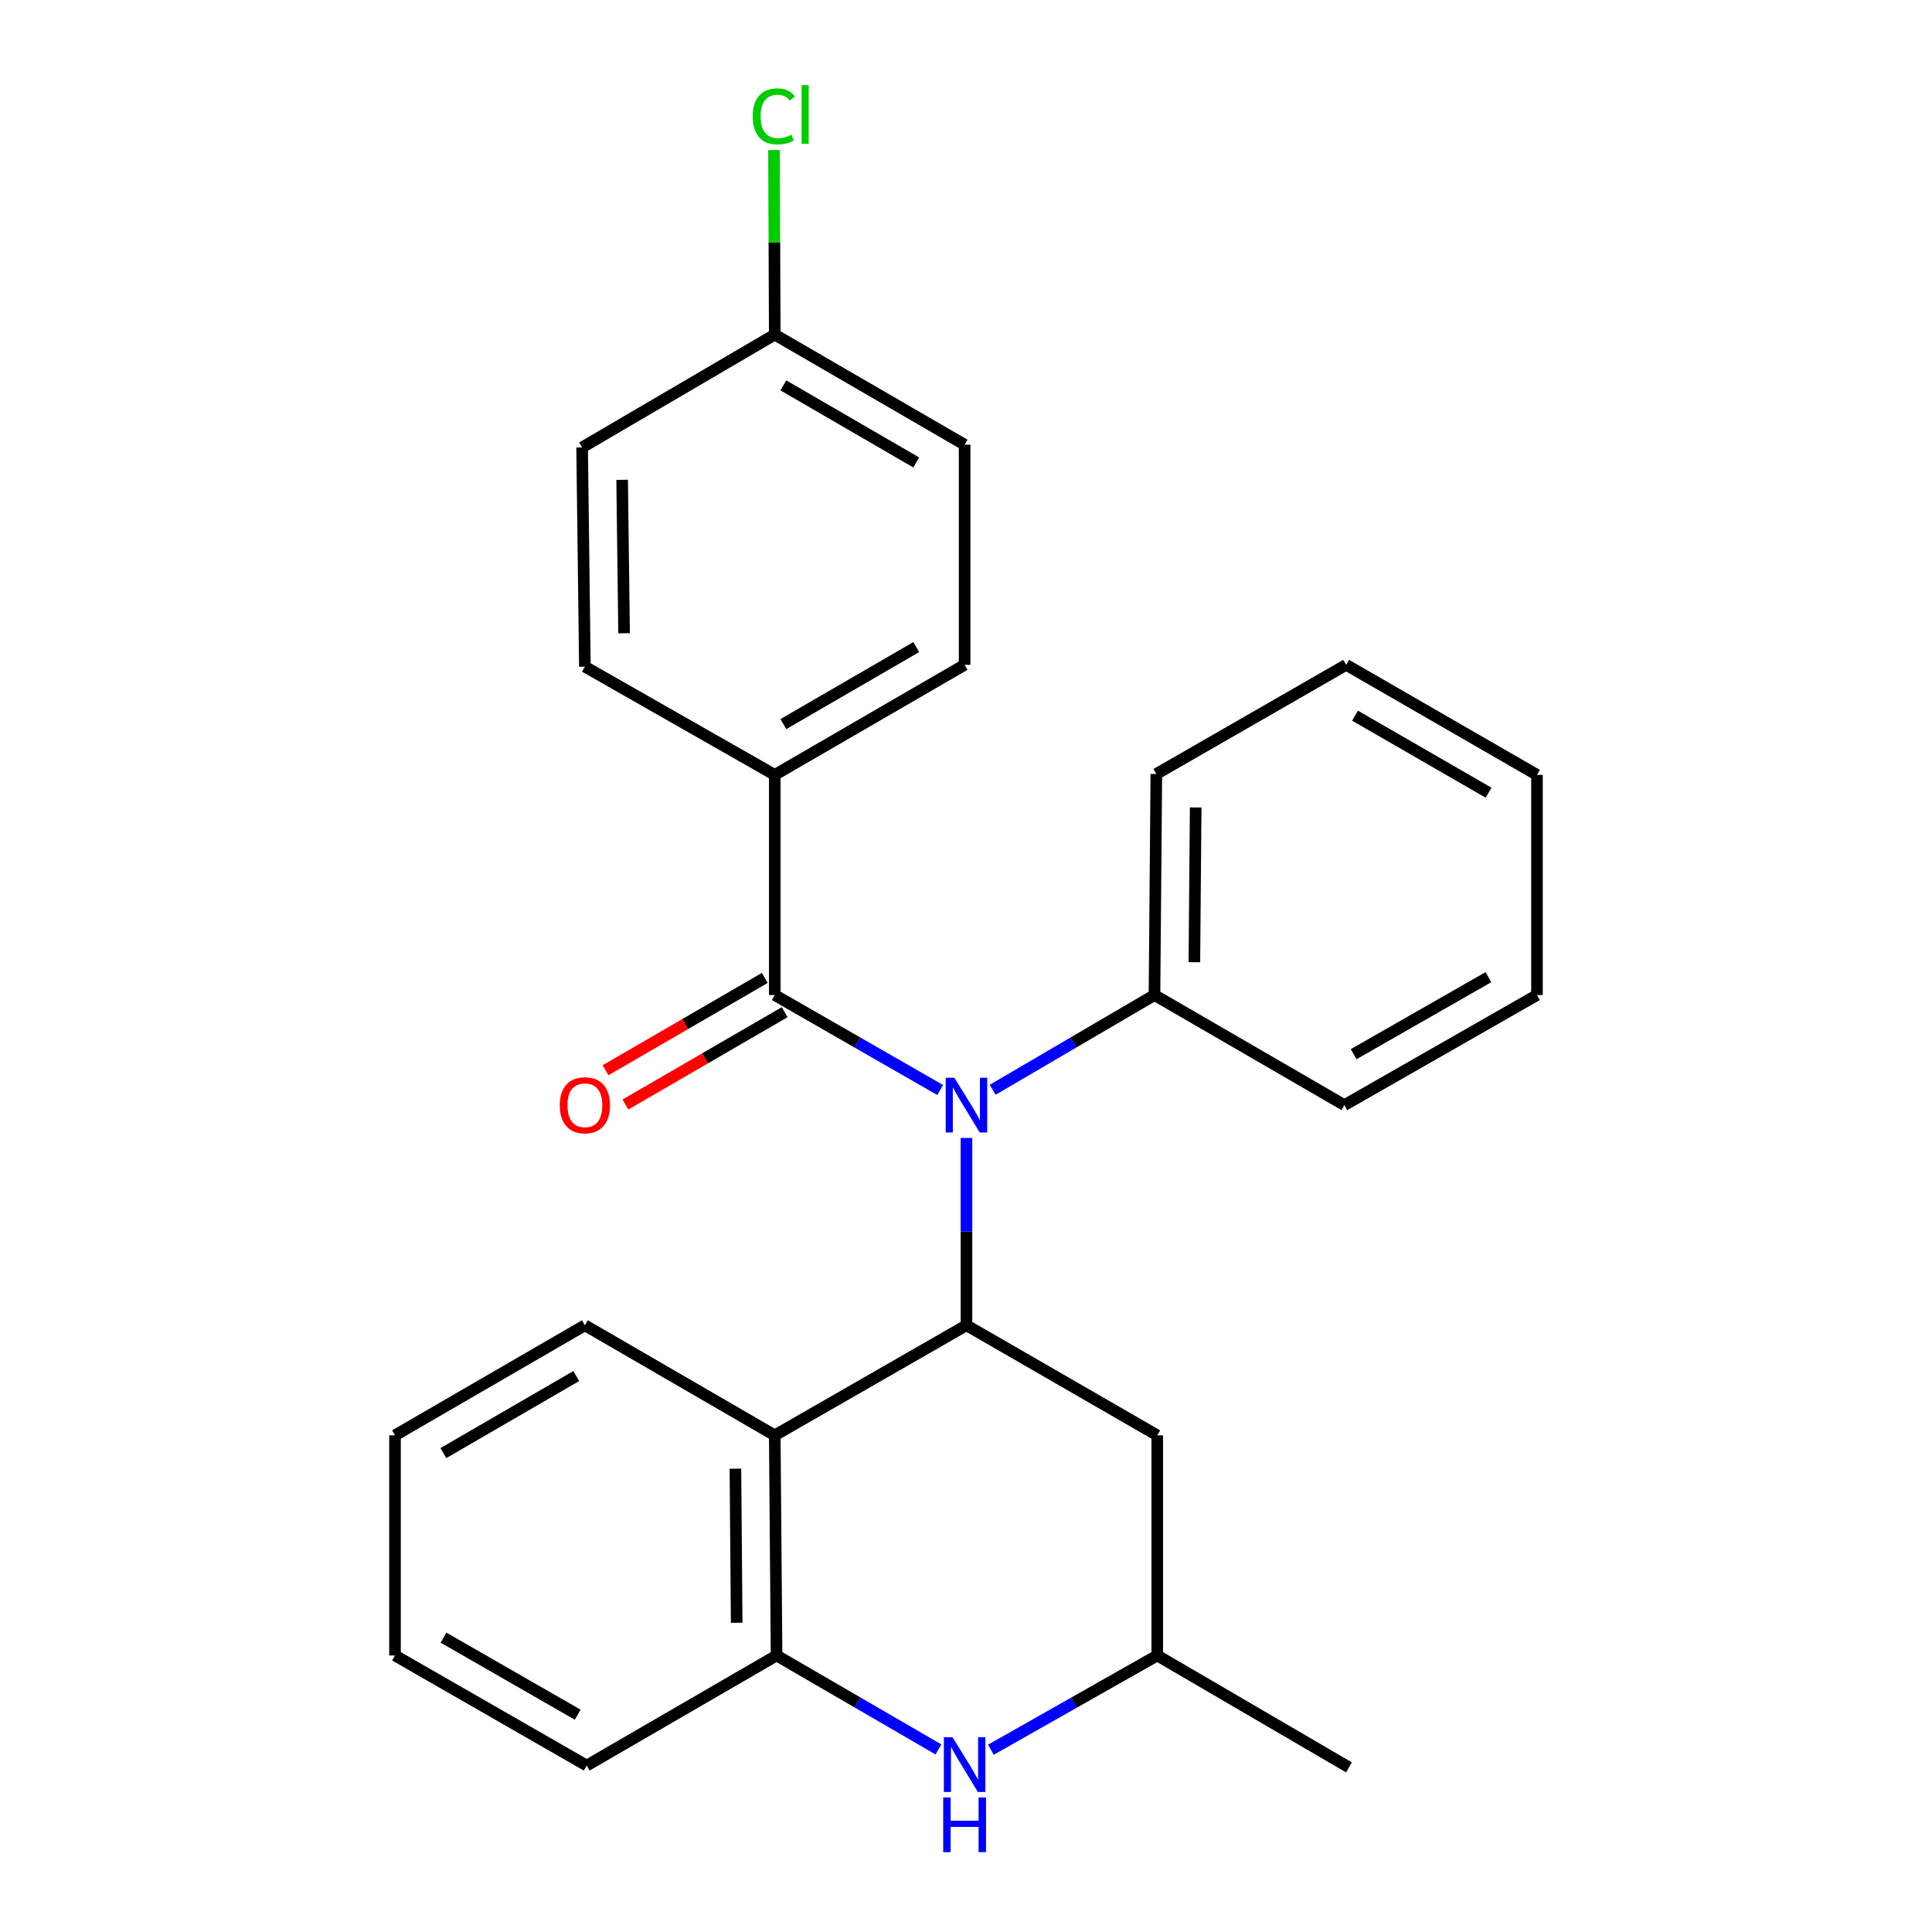 <?xml version='1.0' encoding='iso-8859-1'?>
<svg version='1.1' baseProfile='full'
              xmlns='http://www.w3.org/2000/svg'
                      xmlns:rdkit='http://www.rdkit.org/xml'
                      xmlns:xlink='http://www.w3.org/1999/xlink'
                  xml:space='preserve'
width='1000px' height='1000px' viewBox='0 0 1000 1000'>
<!-- END OF HEADER -->
<rect style='opacity:1.0;fill:#FFFFFF;stroke:none' width='1000' height='1000' x='0' y='0'> </rect>
<path class='bond-0' d='M 500.239,685.956 L 500.239,637.483' style='fill:none;fill-rule:evenodd;stroke:#000000;stroke-width:6px;stroke-linecap:butt;stroke-linejoin:miter;stroke-opacity:1' />
<path class='bond-0' d='M 500.239,637.483 L 500.239,589.011' style='fill:none;fill-rule:evenodd;stroke:#0000FF;stroke-width:6px;stroke-linecap:butt;stroke-linejoin:miter;stroke-opacity:1' />
<path class='bond-2' d='M 500.239,685.956 L 401.016,742.927' style='fill:none;fill-rule:evenodd;stroke:#000000;stroke-width:6px;stroke-linecap:butt;stroke-linejoin:miter;stroke-opacity:1' />
<path class='bond-5' d='M 500.239,685.956 L 598.996,742.927' style='fill:none;fill-rule:evenodd;stroke:#000000;stroke-width:6px;stroke-linecap:butt;stroke-linejoin:miter;stroke-opacity:1' />
<path class='bond-1' d='M 486.639,564.193 L 443.827,539.612' style='fill:none;fill-rule:evenodd;stroke:#0000FF;stroke-width:6px;stroke-linecap:butt;stroke-linejoin:miter;stroke-opacity:1' />
<path class='bond-1' d='M 443.827,539.612 L 401.016,515.031' style='fill:none;fill-rule:evenodd;stroke:#000000;stroke-width:6px;stroke-linecap:butt;stroke-linejoin:miter;stroke-opacity:1' />
<path class='bond-9' d='M 513.798,564.065 L 555.679,539.548' style='fill:none;fill-rule:evenodd;stroke:#0000FF;stroke-width:6px;stroke-linecap:butt;stroke-linejoin:miter;stroke-opacity:1' />
<path class='bond-9' d='M 555.679,539.548 L 597.56,515.031' style='fill:none;fill-rule:evenodd;stroke:#000000;stroke-width:6px;stroke-linecap:butt;stroke-linejoin:miter;stroke-opacity:1' />
<path class='bond-6' d='M 401.016,515.031 L 401.016,401.078' style='fill:none;fill-rule:evenodd;stroke:#000000;stroke-width:6px;stroke-linecap:butt;stroke-linejoin:miter;stroke-opacity:1' />
<path class='bond-8' d='M 395.874,506.161 L 354.655,530.055' style='fill:none;fill-rule:evenodd;stroke:#000000;stroke-width:6px;stroke-linecap:butt;stroke-linejoin:miter;stroke-opacity:1' />
<path class='bond-8' d='M 354.655,530.055 L 313.435,553.95' style='fill:none;fill-rule:evenodd;stroke:#FF0000;stroke-width:6px;stroke-linecap:butt;stroke-linejoin:miter;stroke-opacity:1' />
<path class='bond-8' d='M 406.158,523.901 L 364.938,547.796' style='fill:none;fill-rule:evenodd;stroke:#000000;stroke-width:6px;stroke-linecap:butt;stroke-linejoin:miter;stroke-opacity:1' />
<path class='bond-8' d='M 364.938,547.796 L 323.719,571.69' style='fill:none;fill-rule:evenodd;stroke:#FF0000;stroke-width:6px;stroke-linecap:butt;stroke-linejoin:miter;stroke-opacity:1' />
<path class='bond-4' d='M 401.016,742.927 L 401.95,856.869' style='fill:none;fill-rule:evenodd;stroke:#000000;stroke-width:6px;stroke-linecap:butt;stroke-linejoin:miter;stroke-opacity:1' />
<path class='bond-4' d='M 380.651,760.186 L 381.305,839.945' style='fill:none;fill-rule:evenodd;stroke:#000000;stroke-width:6px;stroke-linecap:butt;stroke-linejoin:miter;stroke-opacity:1' />
<path class='bond-16' d='M 401.016,742.927 L 302.737,685.956' style='fill:none;fill-rule:evenodd;stroke:#000000;stroke-width:6px;stroke-linecap:butt;stroke-linejoin:miter;stroke-opacity:1' />
<path class='bond-3' d='M 512.887,905.653 L 555.942,881.261' style='fill:none;fill-rule:evenodd;stroke:#0000FF;stroke-width:6px;stroke-linecap:butt;stroke-linejoin:miter;stroke-opacity:1' />
<path class='bond-3' d='M 555.942,881.261 L 598.996,856.869' style='fill:none;fill-rule:evenodd;stroke:#000000;stroke-width:6px;stroke-linecap:butt;stroke-linejoin:miter;stroke-opacity:1' />
<path class='bond-26' d='M 485.729,905.495 L 443.839,881.182' style='fill:none;fill-rule:evenodd;stroke:#0000FF;stroke-width:6px;stroke-linecap:butt;stroke-linejoin:miter;stroke-opacity:1' />
<path class='bond-26' d='M 443.839,881.182 L 401.95,856.869' style='fill:none;fill-rule:evenodd;stroke:#000000;stroke-width:6px;stroke-linecap:butt;stroke-linejoin:miter;stroke-opacity:1' />
<path class='bond-17' d='M 401.95,856.869 L 303.683,913.851' style='fill:none;fill-rule:evenodd;stroke:#000000;stroke-width:6px;stroke-linecap:butt;stroke-linejoin:miter;stroke-opacity:1' />
<path class='bond-7' d='M 598.996,742.927 L 598.996,856.869' style='fill:none;fill-rule:evenodd;stroke:#000000;stroke-width:6px;stroke-linecap:butt;stroke-linejoin:miter;stroke-opacity:1' />
<path class='bond-10' d='M 401.016,401.078 L 499.282,344.118' style='fill:none;fill-rule:evenodd;stroke:#000000;stroke-width:6px;stroke-linecap:butt;stroke-linejoin:miter;stroke-opacity:1' />
<path class='bond-10' d='M 405.472,374.793 L 474.259,334.921' style='fill:none;fill-rule:evenodd;stroke:#000000;stroke-width:6px;stroke-linecap:butt;stroke-linejoin:miter;stroke-opacity:1' />
<path class='bond-11' d='M 401.016,401.078 L 302.737,345.064' style='fill:none;fill-rule:evenodd;stroke:#000000;stroke-width:6px;stroke-linecap:butt;stroke-linejoin:miter;stroke-opacity:1' />
<path class='bond-20' d='M 598.996,856.869 L 698.219,914.785' style='fill:none;fill-rule:evenodd;stroke:#000000;stroke-width:6px;stroke-linecap:butt;stroke-linejoin:miter;stroke-opacity:1' />
<path class='bond-18' d='M 597.56,515.031 L 598.517,400.611' style='fill:none;fill-rule:evenodd;stroke:#000000;stroke-width:6px;stroke-linecap:butt;stroke-linejoin:miter;stroke-opacity:1' />
<path class='bond-18' d='M 618.209,498.04 L 618.879,417.945' style='fill:none;fill-rule:evenodd;stroke:#000000;stroke-width:6px;stroke-linecap:butt;stroke-linejoin:miter;stroke-opacity:1' />
<path class='bond-19' d='M 597.56,515.031 L 695.85,572.002' style='fill:none;fill-rule:evenodd;stroke:#000000;stroke-width:6px;stroke-linecap:butt;stroke-linejoin:miter;stroke-opacity:1' />
<path class='bond-14' d='M 499.282,344.118 L 499.282,230.176' style='fill:none;fill-rule:evenodd;stroke:#000000;stroke-width:6px;stroke-linecap:butt;stroke-linejoin:miter;stroke-opacity:1' />
<path class='bond-13' d='M 302.737,345.064 L 301.302,231.589' style='fill:none;fill-rule:evenodd;stroke:#000000;stroke-width:6px;stroke-linecap:butt;stroke-linejoin:miter;stroke-opacity:1' />
<path class='bond-13' d='M 323.026,327.783 L 322.021,248.351' style='fill:none;fill-rule:evenodd;stroke:#000000;stroke-width:6px;stroke-linecap:butt;stroke-linejoin:miter;stroke-opacity:1' />
<path class='bond-12' d='M 401.016,173.194 L 301.302,231.589' style='fill:none;fill-rule:evenodd;stroke:#000000;stroke-width:6px;stroke-linecap:butt;stroke-linejoin:miter;stroke-opacity:1' />
<path class='bond-15' d='M 401.016,173.194 L 400.815,125.417' style='fill:none;fill-rule:evenodd;stroke:#000000;stroke-width:6px;stroke-linecap:butt;stroke-linejoin:miter;stroke-opacity:1' />
<path class='bond-15' d='M 400.815,125.417 L 400.614,77.64' style='fill:none;fill-rule:evenodd;stroke:#00CC00;stroke-width:6px;stroke-linecap:butt;stroke-linejoin:miter;stroke-opacity:1' />
<path class='bond-29' d='M 401.016,173.194 L 499.282,230.176' style='fill:none;fill-rule:evenodd;stroke:#000000;stroke-width:6px;stroke-linecap:butt;stroke-linejoin:miter;stroke-opacity:1' />
<path class='bond-29' d='M 405.469,199.48 L 474.256,239.368' style='fill:none;fill-rule:evenodd;stroke:#000000;stroke-width:6px;stroke-linecap:butt;stroke-linejoin:miter;stroke-opacity:1' />
<path class='bond-21' d='M 302.737,685.956 L 204.459,742.927' style='fill:none;fill-rule:evenodd;stroke:#000000;stroke-width:6px;stroke-linecap:butt;stroke-linejoin:miter;stroke-opacity:1' />
<path class='bond-21' d='M 298.28,712.241 L 229.485,752.121' style='fill:none;fill-rule:evenodd;stroke:#000000;stroke-width:6px;stroke-linecap:butt;stroke-linejoin:miter;stroke-opacity:1' />
<path class='bond-27' d='M 303.683,913.851 L 204.459,856.869' style='fill:none;fill-rule:evenodd;stroke:#000000;stroke-width:6px;stroke-linecap:butt;stroke-linejoin:miter;stroke-opacity:1' />
<path class='bond-27' d='M 299.011,887.522 L 229.555,847.634' style='fill:none;fill-rule:evenodd;stroke:#000000;stroke-width:6px;stroke-linecap:butt;stroke-linejoin:miter;stroke-opacity:1' />
<path class='bond-23' d='M 598.517,400.611 L 696.784,344.118' style='fill:none;fill-rule:evenodd;stroke:#000000;stroke-width:6px;stroke-linecap:butt;stroke-linejoin:miter;stroke-opacity:1' />
<path class='bond-24' d='M 695.85,572.002 L 795.541,515.031' style='fill:none;fill-rule:evenodd;stroke:#000000;stroke-width:6px;stroke-linecap:butt;stroke-linejoin:miter;stroke-opacity:1' />
<path class='bond-24' d='M 700.629,545.653 L 770.413,505.773' style='fill:none;fill-rule:evenodd;stroke:#000000;stroke-width:6px;stroke-linecap:butt;stroke-linejoin:miter;stroke-opacity:1' />
<path class='bond-22' d='M 204.459,742.927 L 204.459,856.869' style='fill:none;fill-rule:evenodd;stroke:#000000;stroke-width:6px;stroke-linecap:butt;stroke-linejoin:miter;stroke-opacity:1' />
<path class='bond-28' d='M 696.784,344.118 L 795.541,401.078' style='fill:none;fill-rule:evenodd;stroke:#000000;stroke-width:6px;stroke-linecap:butt;stroke-linejoin:miter;stroke-opacity:1' />
<path class='bond-28' d='M 701.353,370.425 L 770.482,410.297' style='fill:none;fill-rule:evenodd;stroke:#000000;stroke-width:6px;stroke-linecap:butt;stroke-linejoin:miter;stroke-opacity:1' />
<path class='bond-25' d='M 795.541,515.031 L 795.541,401.078' style='fill:none;fill-rule:evenodd;stroke:#000000;stroke-width:6px;stroke-linecap:butt;stroke-linejoin:miter;stroke-opacity:1' />
<path  class='atom-1' d='M 493.979 557.842
L 503.259 572.842
Q 504.179 574.322, 505.659 577.002
Q 507.139 579.682, 507.219 579.842
L 507.219 557.842
L 510.979 557.842
L 510.979 586.162
L 507.099 586.162
L 497.139 569.762
Q 495.979 567.842, 494.739 565.642
Q 493.539 563.442, 493.179 562.762
L 493.179 586.162
L 489.499 586.162
L 489.499 557.842
L 493.979 557.842
' fill='#0000FF'/>
<path  class='atom-4' d='M 493.022 899.201
L 502.302 914.201
Q 503.222 915.681, 504.702 918.361
Q 506.182 921.041, 506.262 921.201
L 506.262 899.201
L 510.022 899.201
L 510.022 927.521
L 506.142 927.521
L 496.182 911.121
Q 495.022 909.201, 493.782 907.001
Q 492.582 904.801, 492.222 904.121
L 492.222 927.521
L 488.542 927.521
L 488.542 899.201
L 493.022 899.201
' fill='#0000FF'/>
<path  class='atom-4' d='M 488.202 930.353
L 492.042 930.353
L 492.042 942.393
L 506.522 942.393
L 506.522 930.353
L 510.362 930.353
L 510.362 958.673
L 506.522 958.673
L 506.522 945.593
L 492.042 945.593
L 492.042 958.673
L 488.202 958.673
L 488.202 930.353
' fill='#0000FF'/>
<path  class='atom-9' d='M 289.737 572.082
Q 289.737 565.282, 293.097 561.482
Q 296.457 557.682, 302.737 557.682
Q 309.017 557.682, 312.377 561.482
Q 315.737 565.282, 315.737 572.082
Q 315.737 578.962, 312.337 582.882
Q 308.937 586.762, 302.737 586.762
Q 296.497 586.762, 293.097 582.882
Q 289.737 579.002, 289.737 572.082
M 302.737 583.562
Q 307.057 583.562, 309.377 580.682
Q 311.737 577.762, 311.737 572.082
Q 311.737 566.522, 309.377 563.722
Q 307.057 560.882, 302.737 560.882
Q 298.417 560.882, 296.057 563.682
Q 293.737 566.482, 293.737 572.082
Q 293.737 577.802, 296.057 580.682
Q 298.417 583.562, 302.737 583.562
' fill='#FF0000'/>
<path  class='atom-16' d='M 389.617 60.232
Q 389.617 53.192, 392.897 49.512
Q 396.217 45.792, 402.497 45.792
Q 408.337 45.792, 411.457 49.912
L 408.817 52.072
Q 406.537 49.072, 402.497 49.072
Q 398.217 49.072, 395.937 51.952
Q 393.697 54.792, 393.697 60.232
Q 393.697 65.832, 396.017 68.712
Q 398.377 71.592, 402.937 71.592
Q 406.057 71.592, 409.697 69.712
L 410.817 72.712
Q 409.337 73.672, 407.097 74.232
Q 404.857 74.792, 402.377 74.792
Q 396.217 74.792, 392.897 71.032
Q 389.617 67.272, 389.617 60.232
' fill='#00CC00'/>
<path  class='atom-16' d='M 414.897 44.072
L 418.577 44.072
L 418.577 74.432
L 414.897 74.432
L 414.897 44.072
' fill='#00CC00'/>
</svg>
